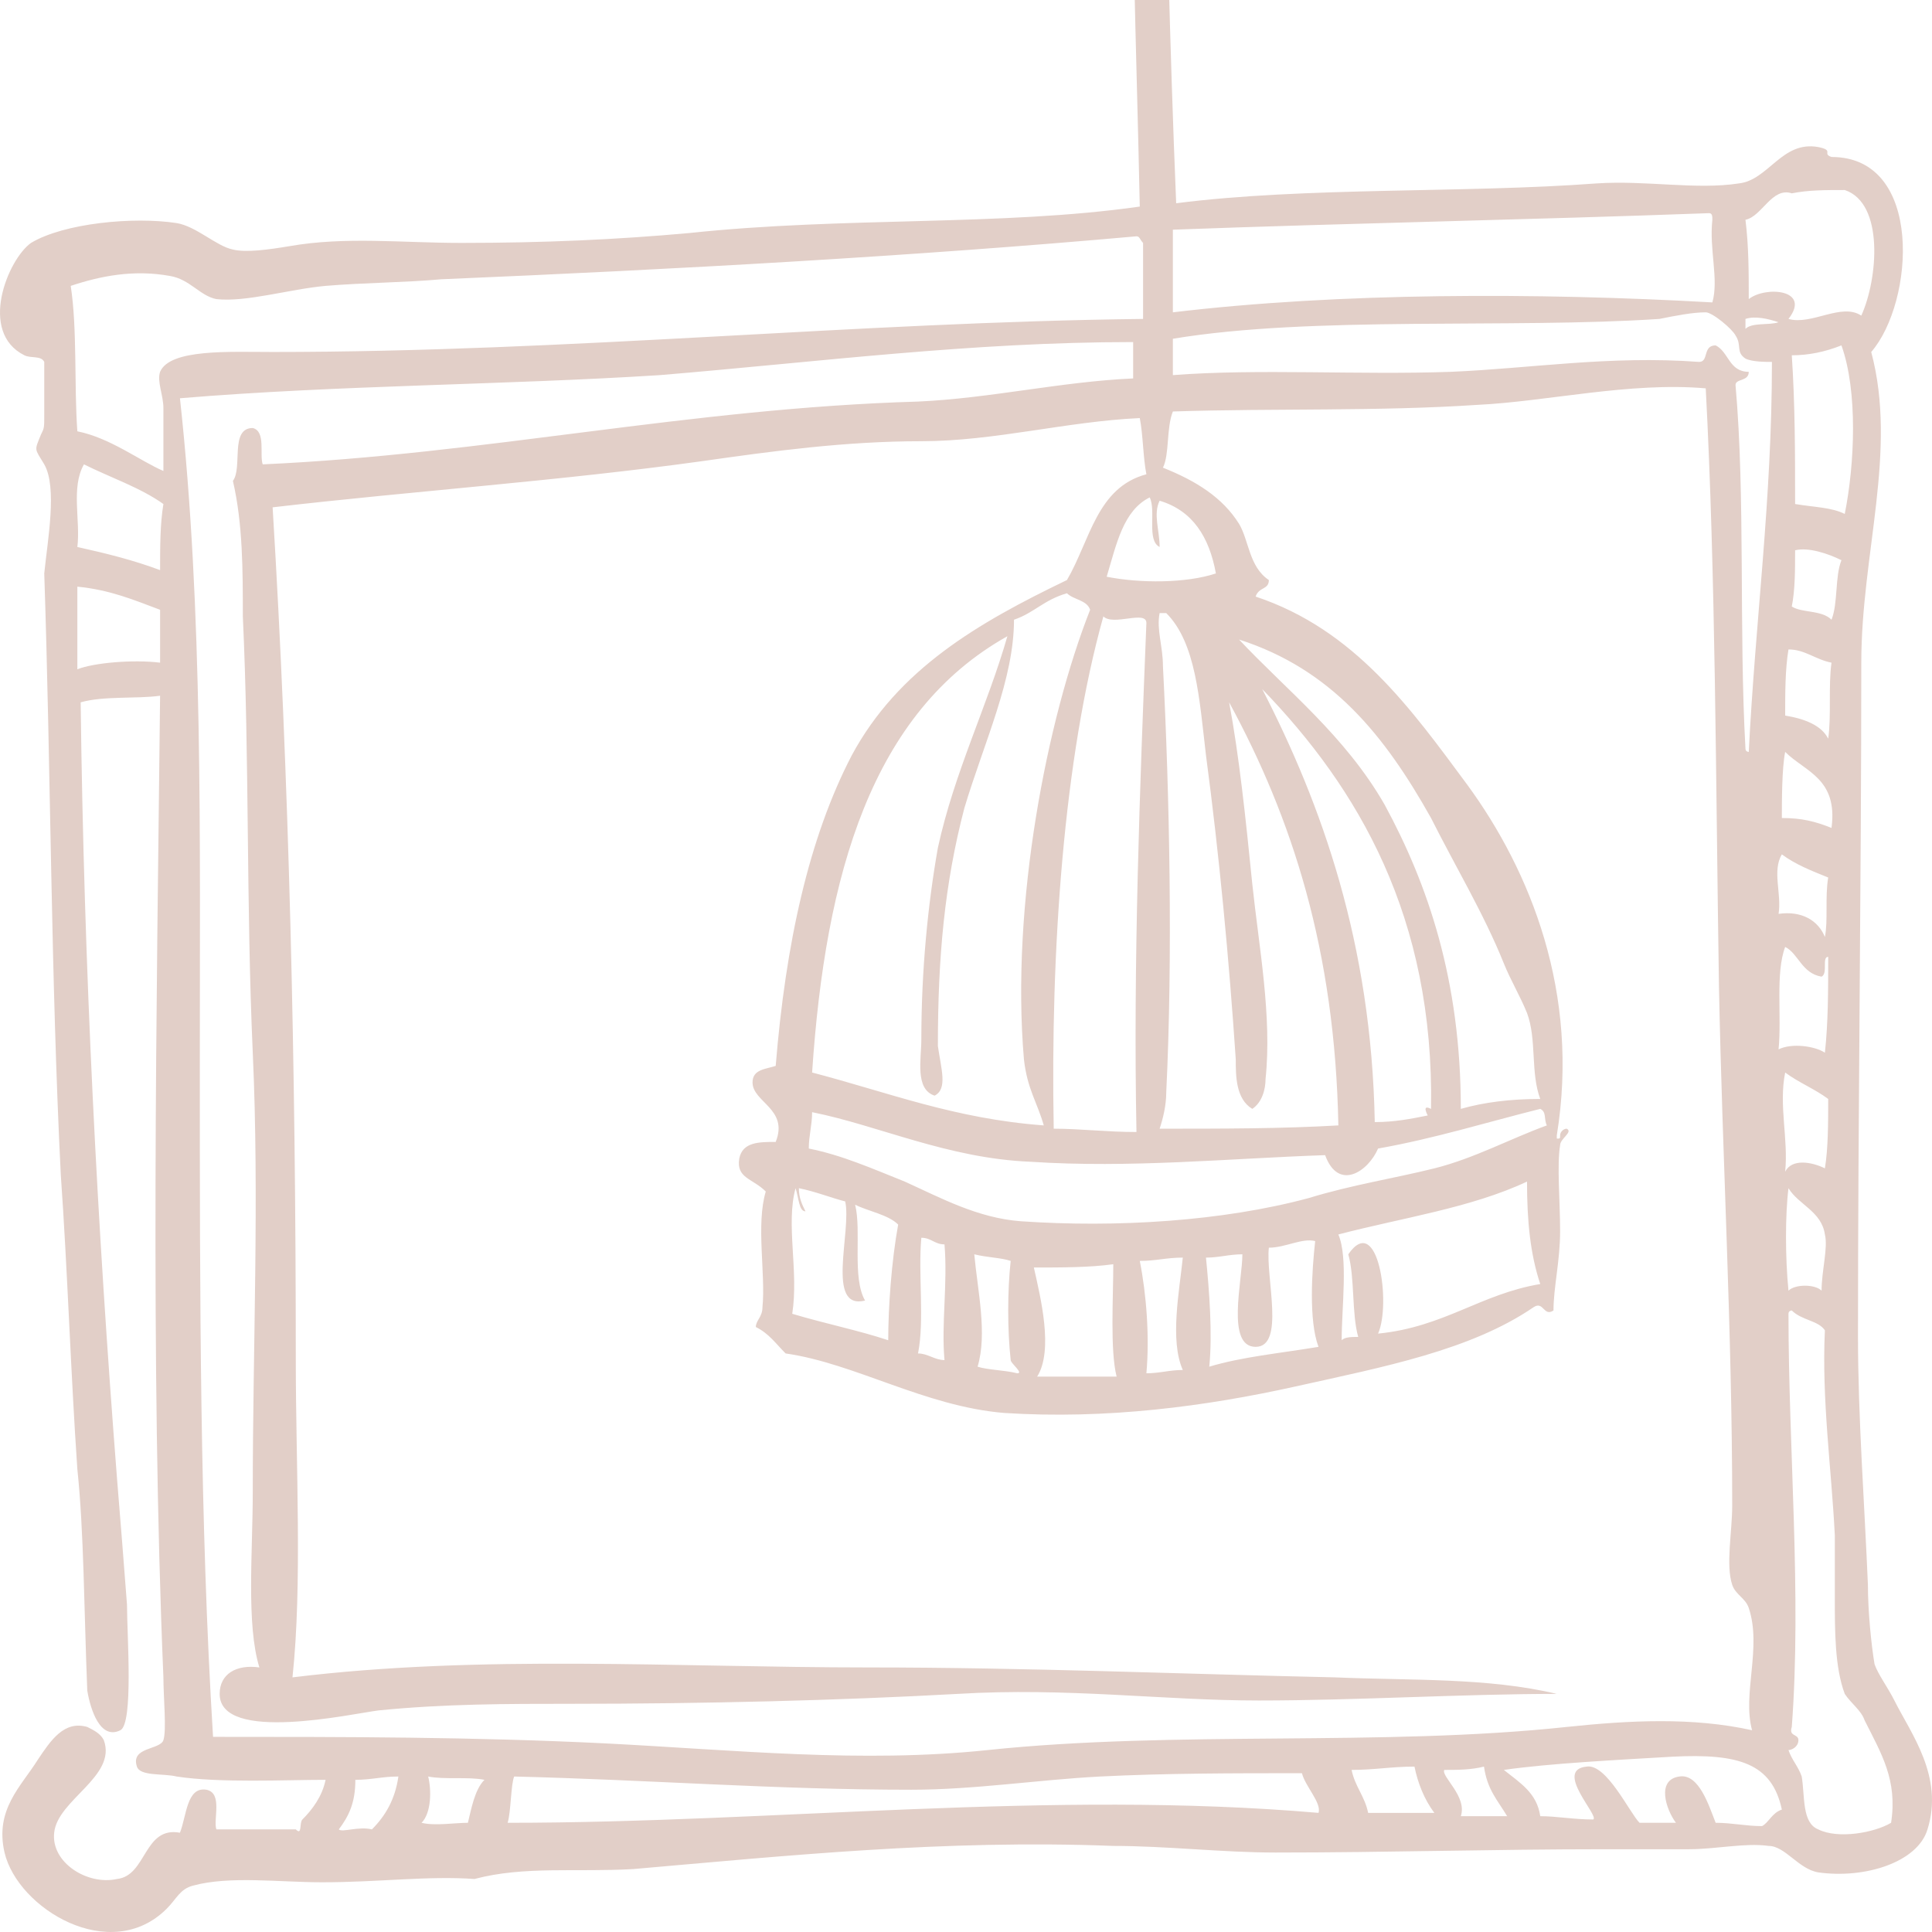 <svg width="168" height="168" viewBox="0 0 168 168" fill="none" xmlns="http://www.w3.org/2000/svg">
<path fill-rule="evenodd" clip-rule="evenodd" d="M138.827 15.95C143.145 15.662 147.462 16.524 151.203 15.95C153.793 15.662 154.944 12.213 158.11 12.788C159.549 13.075 158.398 13.363 159.262 13.65C167.32 13.65 166.457 26.296 162.715 30.607C165.018 39.23 161.852 48.139 161.852 57.624C161.852 76.88 161.564 96.711 161.564 116.255C161.564 123.152 162.14 130.912 162.427 137.81C162.427 140.11 162.715 142.984 163.003 144.708C163.291 145.57 164.154 146.72 164.73 147.87C166.169 150.744 169.047 154.48 167.608 159.078C166.744 161.952 162.14 163.389 158.11 162.815C156.383 162.527 155.232 160.515 153.793 160.515C151.779 160.228 149.188 160.803 146.886 160.803C144.584 160.803 141.993 160.803 139.691 160.803C129.618 160.803 120.696 161.09 110.911 161.09C106.306 161.09 101.413 160.515 96.808 160.515C82.13 159.941 68.316 161.378 55.077 162.527C50.184 162.815 45.579 162.24 41.262 163.39C37.233 163.102 32.916 163.677 28.023 163.677C24.282 163.677 19.965 163.102 16.799 163.964C15.648 164.252 15.36 165.114 14.496 165.976C9.604 170.862 1.545 165.976 0.394 161.09C-0.469 157.354 1.833 155.342 3.272 153.043C4.423 151.318 5.575 149.594 7.589 150.169C8.165 150.456 8.74 150.744 9.028 151.318C10.179 154.48 4.999 156.492 4.711 159.366C4.423 161.952 7.589 163.964 10.179 163.39C12.77 163.102 12.482 158.791 15.648 159.366C16.223 157.929 16.223 155.342 17.95 155.629C19.389 155.917 18.526 158.216 18.814 159.078C21.116 159.078 23.418 159.078 25.721 159.078C26.296 159.653 26.009 158.504 26.296 158.216C27.16 157.354 28.023 156.204 28.311 154.767C24.857 154.767 19.101 155.055 15.36 154.48C14.209 154.192 12.194 154.48 11.906 153.618C11.331 151.893 13.921 152.181 14.209 151.318C14.496 150.456 14.209 147.582 14.209 145.858C13.057 118.554 13.633 86.939 13.921 60.498C11.906 60.785 9.028 60.498 7.014 61.072C7.301 84.353 8.453 106.483 10.179 128.613C10.467 132.062 10.755 135.798 11.043 139.535C11.043 142.121 11.618 149.881 10.467 150.456C8.74 151.318 7.877 148.732 7.589 147.007C7.301 139.822 7.301 133.212 6.726 127.751C6.15 119.416 5.862 110.219 5.287 102.172C4.423 84.927 4.423 67.108 3.848 49.864C4.135 46.99 4.999 42.391 3.848 40.379C2.984 38.942 2.984 39.23 3.56 37.792C3.848 37.218 3.848 37.218 3.848 36.068C3.848 34.344 3.848 33.194 3.848 31.47C3.56 30.895 2.696 31.182 2.121 30.895C-1.908 28.883 0.682 22.56 2.696 21.123C5.575 19.398 11.618 18.824 15.36 19.398C17.087 19.686 18.814 21.41 20.253 21.698C21.404 21.985 23.418 21.698 25.145 21.41C30.038 20.548 34.931 21.123 40.111 21.123C47.306 21.123 53.638 20.835 59.969 20.261C73.496 18.824 87.023 19.686 99.111 17.962C98.823 3.878 98.247 -9.917 98.535 -24H101.125C101.413 -9.917 101.701 3.878 102.276 17.674C113.501 16.237 127.315 16.812 138.827 15.95ZM148.901 19.111C148.901 18.824 148.901 18.536 148.613 18.536C133.071 19.111 117.53 19.398 101.989 19.973C101.989 22.273 101.989 24.859 101.989 27.159C116.379 25.434 133.647 25.434 148.901 26.296C149.476 24.284 148.613 21.698 148.901 19.111ZM150.915 29.17C150.627 28.596 148.901 27.159 148.325 27.159C147.174 27.159 145.735 27.446 144.296 27.733C131.345 28.596 114.076 27.446 101.989 29.458C101.989 30.607 101.989 31.757 101.989 32.619C109.472 32.044 118.106 32.619 126.164 32.332C133.071 32.044 139.979 30.895 147.749 31.47C148.613 31.47 148.037 30.033 149.188 30.033C150.34 30.607 150.34 32.332 152.066 32.332C152.066 33.194 150.915 32.907 150.915 33.481C151.779 43.253 151.203 54.75 151.779 65.096C151.779 65.384 152.066 65.384 152.066 65.384C152.642 53.887 154.081 43.541 154.081 31.47C153.505 31.47 152.354 31.47 151.779 31.182C150.915 30.607 151.491 30.033 150.915 29.17ZM151.779 28.596C152.354 28.021 153.793 28.308 154.657 28.021C153.793 27.733 152.642 27.446 151.779 27.733C151.779 28.021 151.779 28.308 151.779 28.596ZM161.852 27.446C163.291 24.284 163.866 17.674 160.413 16.524C158.686 16.524 157.247 16.524 155.808 16.812C154.081 16.237 153.218 18.824 151.779 19.111C152.066 21.41 152.066 23.71 152.066 26.009C153.505 24.859 157.535 25.147 155.52 27.733C157.535 28.308 160.125 26.296 161.852 27.446ZM154.657 91.25C155.808 90.675 157.822 90.963 158.686 91.538C158.974 88.951 158.974 86.077 158.974 83.203C158.398 83.203 158.974 84.64 158.398 84.927C156.671 84.64 156.383 82.915 155.232 82.341C154.369 84.64 154.944 88.376 154.657 91.25ZM155.232 101.884C155.808 100.735 157.535 101.022 158.686 101.597C158.974 99.873 158.974 97.573 158.974 95.561C157.822 94.699 156.383 94.124 155.232 93.262C154.657 96.136 155.52 99.01 155.232 101.884ZM154.657 79.467C156.671 79.179 158.11 80.041 158.686 81.478C158.974 80.041 158.686 78.029 158.974 76.305C157.535 75.73 156.096 75.156 154.944 74.293C154.081 75.73 154.944 77.742 154.657 79.467ZM156.096 47.852C156.096 49.576 156.096 51.301 155.808 52.738C156.671 53.312 158.398 53.025 159.262 53.887C159.837 52.45 159.549 50.151 160.125 48.714C158.974 48.139 157.247 47.564 156.096 47.852ZM160.413 44.69C161.276 40.379 161.564 34.056 160.125 30.033C158.686 30.607 157.247 30.895 155.808 30.895C156.096 35.206 156.096 39.517 156.096 43.828C157.822 44.115 159.262 44.115 160.413 44.69ZM159.262 57.624C157.822 57.336 156.959 56.474 155.52 56.474C155.232 58.199 155.232 60.21 155.232 62.222C156.959 62.51 158.398 63.084 158.974 64.234C159.262 62.222 158.974 59.636 159.262 57.624ZM155.232 65.384C154.944 66.821 154.944 69.695 154.944 71.132C156.671 71.132 157.822 71.419 159.262 71.994C159.837 67.683 156.959 67.108 155.232 65.384ZM156.671 154.48C156.959 156.204 156.671 158.504 158.11 159.078C159.837 159.941 163.003 159.366 164.442 158.504C165.018 154.767 163.579 152.468 162.14 149.594C161.852 148.732 160.988 148.157 160.413 147.295C159.549 144.995 159.549 141.834 159.549 138.96C159.549 137.235 159.549 135.511 159.549 133.499C159.262 127.751 158.398 121.715 158.686 115.68C158.11 114.818 156.671 114.818 155.808 113.955C155.808 113.955 155.52 113.955 155.52 114.243C155.52 126.027 156.671 138.672 155.808 150.169C155.52 151.031 156.383 150.744 156.383 151.318C156.383 151.893 155.808 152.181 155.52 152.181C155.808 153.043 156.383 153.618 156.671 154.48ZM155.52 112.231C156.096 111.656 157.823 111.656 158.398 112.231C158.398 110.507 158.974 108.495 158.686 107.345C158.398 105.333 156.383 104.758 155.52 103.321C155.232 105.621 155.232 109.357 155.52 112.231ZM133.935 157.929C135.374 157.929 136.813 158.216 138.54 158.216C139.115 157.929 135.086 153.905 137.964 153.618C139.691 153.33 141.706 157.641 142.569 158.504C143.72 158.504 144.871 158.504 145.735 158.504C144.871 157.354 144.008 154.767 146.023 154.48C147.749 154.192 148.613 157.067 149.188 158.504C150.627 158.504 151.779 158.791 153.218 158.791C153.793 158.504 154.081 157.641 154.944 157.354C154.081 153.33 151.203 152.468 145.447 152.755C140.554 153.043 134.798 153.33 130.769 153.905C132.208 155.055 133.647 155.917 133.935 157.929ZM127.028 157.929C128.467 157.929 129.618 157.929 131.057 157.929C130.193 156.492 129.33 155.629 129.042 153.618C127.891 153.905 126.74 153.905 125.589 153.905C125.301 154.48 127.603 156.204 127.028 157.929ZM118.969 157.641C120.984 157.641 122.71 157.641 124.725 157.641C123.862 156.492 123.286 155.055 122.998 153.618C120.984 153.618 119.545 153.905 117.53 153.905C117.818 155.342 118.681 156.204 118.969 157.641ZM114.652 157.641C114.94 156.779 113.501 155.342 113.213 154.192C107.169 154.192 101.413 154.192 95.657 154.48C90.189 154.767 84.72 155.629 79.252 155.629C67.452 155.629 56.516 154.767 44.716 154.48C44.428 155.055 44.428 157.641 44.14 158.504C67.452 158.504 91.34 155.63 114.652 157.641ZM40.687 158.504C40.974 157.354 41.262 155.63 42.126 154.767C40.687 154.48 38.672 154.767 37.233 154.48C37.521 155.63 37.521 157.641 36.657 158.504C37.809 158.791 39.535 158.504 40.687 158.504ZM32.34 159.078C33.491 157.929 34.355 156.492 34.643 154.48C33.204 154.48 32.34 154.767 30.901 154.767C30.901 156.779 30.326 157.929 29.462 159.078C29.75 159.366 31.189 158.791 32.34 159.078ZM6.726 58.199C8.165 57.624 11.618 57.336 13.921 57.624C13.921 56.187 13.921 54.462 13.921 53.025C11.618 52.163 9.604 51.301 6.726 51.013C6.726 53.312 6.726 55.899 6.726 58.199ZM6.726 47.564C9.316 48.139 11.618 48.714 13.921 49.576C13.921 47.564 13.921 45.553 14.209 43.828C12.194 42.391 9.604 41.529 7.301 40.379C6.15 42.391 7.013 45.265 6.726 47.564ZM98.823 20.548C79.54 22.273 58.818 23.422 38.384 24.284C35.218 24.572 31.765 24.572 28.311 24.859C25.145 25.147 21.404 26.296 18.814 26.009C17.375 25.721 16.511 24.284 14.784 23.997C11.618 23.422 8.74 23.997 6.15 24.859C6.726 28.596 6.438 33.481 6.726 37.505C9.604 38.08 12.194 40.092 14.209 40.954C14.209 39.517 14.209 37.505 14.209 35.493C14.209 34.344 13.633 33.194 13.921 32.332C14.784 30.32 19.965 30.607 23.706 30.607C49.608 30.607 74.359 28.021 99.398 27.733C99.398 25.434 99.398 23.422 99.398 21.123C99.111 20.835 99.111 20.548 98.823 20.548ZM100.837 47.564C99.686 46.99 100.55 44.403 99.974 43.253C97.672 44.403 97.096 47.277 96.233 50.151C99.111 50.726 103.14 50.726 105.73 49.864C105.154 46.702 103.715 44.403 100.837 43.541C100.262 44.69 100.837 46.127 100.837 47.564ZM81.267 95.274C79.54 94.699 80.116 92.112 80.116 90.388C80.116 84.353 80.691 78.604 81.555 73.719C82.994 67.108 85.872 61.36 87.599 55.324C75.799 61.935 71.769 76.018 70.618 93.262C77.238 94.987 82.994 97.286 90.764 97.861C90.189 95.849 89.325 94.699 89.037 92.112C87.886 78.604 91.052 62.51 94.794 53.025C94.506 52.163 93.355 52.163 92.779 51.588C90.764 52.163 89.901 53.312 88.174 53.887C88.174 59.061 85.584 64.521 83.857 70.27C82.13 76.88 81.555 83.203 81.555 90.963C81.842 92.975 82.418 94.699 81.267 95.274ZM69.179 103.321C68.316 106.483 69.467 110.507 68.891 114.243C71.769 115.105 74.647 115.68 77.237 116.542C77.237 113.668 77.525 109.644 78.101 106.483C77.238 105.621 75.511 105.333 74.359 104.758C74.935 107.058 74.072 111.081 75.223 113.093C71.769 113.955 74.072 107.058 73.496 104.471C72.345 104.184 70.906 103.609 69.467 103.321C69.467 104.184 69.755 104.758 70.042 105.333C69.467 105.333 69.467 104.184 69.179 103.321ZM70.33 99.873C73.208 100.447 75.799 101.597 78.677 102.747C81.842 104.184 85.008 105.908 88.75 106.195C97.096 106.77 106.306 106.195 113.789 104.184C117.53 103.034 121.271 102.459 124.725 101.597C128.179 100.735 131.345 99.01 134.51 97.861C134.223 97.286 134.51 96.711 133.935 96.424C129.33 97.573 124.725 99.01 119.832 99.873C118.969 101.884 116.379 103.609 115.228 100.447C106.881 100.735 98.247 101.597 89.613 101.022C82.418 100.735 76.374 97.861 70.618 96.711C70.618 97.861 70.33 98.723 70.33 99.873ZM82.13 108.207C81.267 108.207 80.979 107.632 80.116 107.632C79.828 110.794 80.403 114.818 79.828 117.692C80.691 117.692 81.267 118.267 82.13 118.267C81.842 115.105 82.418 111.656 82.13 108.207ZM85.008 118.841C85.872 119.129 87.311 119.129 88.462 119.416C89.037 119.416 87.886 118.554 87.886 118.267C87.599 115.68 87.599 112.231 87.886 109.644C87.023 109.357 85.872 109.357 84.72 109.07C85.008 112.231 85.872 115.967 85.008 118.841ZM90.189 119.704C92.491 119.704 94.794 119.704 97.096 119.704C96.52 117.404 96.808 112.806 96.808 109.932C94.794 110.219 92.203 110.219 89.901 110.219C90.477 112.806 91.628 117.404 90.189 119.704ZM99.686 119.416C100.837 119.416 101.701 119.129 102.852 119.129C101.701 116.542 102.564 112.231 102.852 109.357C101.413 109.357 100.55 109.644 99.111 109.644C99.686 112.518 99.974 116.255 99.686 119.416ZM105.154 118.841C108.033 117.979 111.198 117.692 114.652 117.117C113.789 114.818 114.076 110.507 114.364 107.92C113.213 107.632 111.774 108.495 110.335 108.495C110.047 111.081 111.774 117.117 109.184 117.117C106.593 117.117 108.033 111.369 108.033 109.07C106.881 109.07 106.018 109.357 104.867 109.357C105.154 112.231 105.442 115.967 105.154 118.841ZM116.667 116.542C116.954 116.255 117.53 116.255 118.106 116.255C117.53 114.243 117.818 111.081 117.242 109.07C119.832 105.333 120.984 113.381 119.832 115.967C125.589 115.393 128.754 112.518 133.935 111.656C133.071 109.07 132.784 106.195 132.784 102.747C127.891 105.046 121.847 105.908 116.379 107.345C117.242 109.357 116.667 113.668 116.667 116.542ZM110.047 93.837C110.047 94.699 109.759 95.849 108.896 96.424C107.457 95.561 107.457 93.549 107.457 92.112C106.881 83.49 106.018 74.293 104.867 65.671C104.291 60.785 104.003 55.899 101.413 53.312C101.125 53.312 100.837 53.312 100.837 53.312C100.55 54.75 101.125 56.187 101.125 57.911C101.701 69.12 101.989 83.203 101.413 94.987C101.413 96.136 101.125 97.286 100.837 98.148C106.306 98.148 111.486 98.148 116.379 97.861C116.091 82.628 112.35 71.132 106.881 61.072C107.745 65.671 108.32 71.132 108.896 76.88C109.472 82.341 110.623 88.376 110.047 93.837ZM124.437 96.424C124.725 79.754 118.106 68.545 109.759 59.923C114.94 69.982 119.257 82.053 119.545 97.573C121.271 97.573 122.71 97.286 124.149 96.998C123.862 96.424 123.862 96.136 124.437 96.424ZM120.408 69.982C124.15 76.88 127.028 85.215 127.028 96.424C129.042 95.849 131.345 95.561 133.935 95.561C133.071 93.262 133.647 90.388 132.784 88.089C132.208 86.652 131.345 85.215 130.769 83.778C129.042 79.467 126.452 75.156 124.437 71.132C120.408 63.947 115.803 58.199 107.745 55.612C111.774 59.923 116.954 63.947 120.408 69.982ZM91.628 98.148C93.93 98.148 96.233 98.436 98.823 98.436C98.535 83.778 99.111 68.545 99.686 54.175C99.686 53.025 96.808 54.462 95.945 53.6C92.491 65.959 91.34 82.628 91.628 98.148ZM107.745 45.553C108.608 46.99 108.608 49.289 110.335 50.438C110.335 51.301 109.472 51.013 109.184 51.876C117.818 54.75 122.71 61.647 127.603 68.258C133.071 75.73 137.388 86.364 135.374 98.723V99.01C135.662 99.01 135.662 99.01 135.662 98.723C135.662 98.436 135.949 98.148 136.237 98.148C136.813 98.436 135.662 99.01 135.662 99.585C135.374 101.31 135.662 104.471 135.662 107.058C135.662 109.644 135.086 111.944 135.086 113.955C134.223 114.53 134.223 113.093 133.359 113.668C127.891 117.404 120.408 118.841 112.637 120.566C104.867 122.29 96.233 123.44 87.311 122.865C80.403 122.29 74.359 118.554 68.316 117.692C67.452 116.83 66.877 115.967 65.725 115.392C65.725 114.818 66.301 114.53 66.301 113.668C66.589 110.794 65.725 106.483 66.589 103.609C65.438 102.459 63.999 102.459 64.286 100.735C64.574 99.298 66.013 99.298 67.452 99.298C68.603 96.424 65.438 95.849 65.438 94.124C65.438 92.975 66.589 92.975 67.452 92.687C68.316 82.053 70.33 72.856 74.072 65.671C78.101 58.199 85.008 54.175 92.779 50.438C94.794 46.99 95.369 42.391 99.686 41.241C99.398 39.804 99.398 37.792 99.111 36.355C92.779 36.643 86.447 38.367 80.116 38.367C73.496 38.367 67.164 39.23 61.121 40.092C48.745 41.816 36.082 42.678 23.706 44.115C25.145 67.683 25.721 92.687 25.721 118.267C25.721 127.464 26.296 137.81 25.433 145.858C41.838 143.846 58.818 144.995 75.511 144.995C89.325 144.995 102.852 145.57 116.091 145.858C122.71 146.145 129.33 145.858 135.374 147.295C127.315 147.295 117.818 147.87 109.472 147.87C101.125 147.87 92.779 146.72 83.281 147.295C72.921 147.87 61.121 148.157 49.608 148.157C44.14 148.157 38.672 148.157 32.916 148.732C30.613 149.019 19.101 151.606 19.101 147.295C19.101 145.57 20.54 144.708 22.555 144.995C21.404 141.259 21.979 134.936 21.979 129.763C21.979 117.117 22.555 104.184 21.979 91.538C21.404 78.604 21.692 65.959 21.116 53.6C21.116 49.576 21.116 45.553 20.253 41.816C21.116 40.667 19.965 37.218 21.979 37.218C23.131 37.505 22.555 39.517 22.843 40.379C42.126 39.517 59.969 35.493 79.828 34.919C86.159 34.631 92.203 33.194 98.535 32.907C98.535 31.757 98.535 30.895 98.535 29.745C84.433 29.745 71.194 31.47 57.379 32.619C43.852 33.481 29.462 33.481 15.648 34.631C17.662 53.025 17.375 72.856 17.375 92.687C17.375 112.518 17.375 132.35 18.526 151.031C30.038 151.031 41.262 151.031 52.774 151.606C63.999 152.181 74.935 153.33 85.872 152.181C102.276 150.456 120.12 151.893 136.237 150.169C141.706 149.594 147.174 149.307 152.354 150.456C151.491 147.295 153.218 143.271 152.066 139.822C151.779 138.96 150.915 138.672 150.627 137.81C150.052 136.086 150.627 133.212 150.627 130.912C150.627 115.68 149.764 100.735 149.476 85.79C149.188 67.683 149.188 50.151 148.325 33.769C141.706 33.194 134.51 34.919 128.467 35.206C119.832 35.781 110.911 35.493 101.989 35.781C101.413 37.218 101.701 39.517 101.125 40.667C104.003 41.816 106.306 43.253 107.745 45.553Z" fill="#E2CFC8"/>
</svg>
